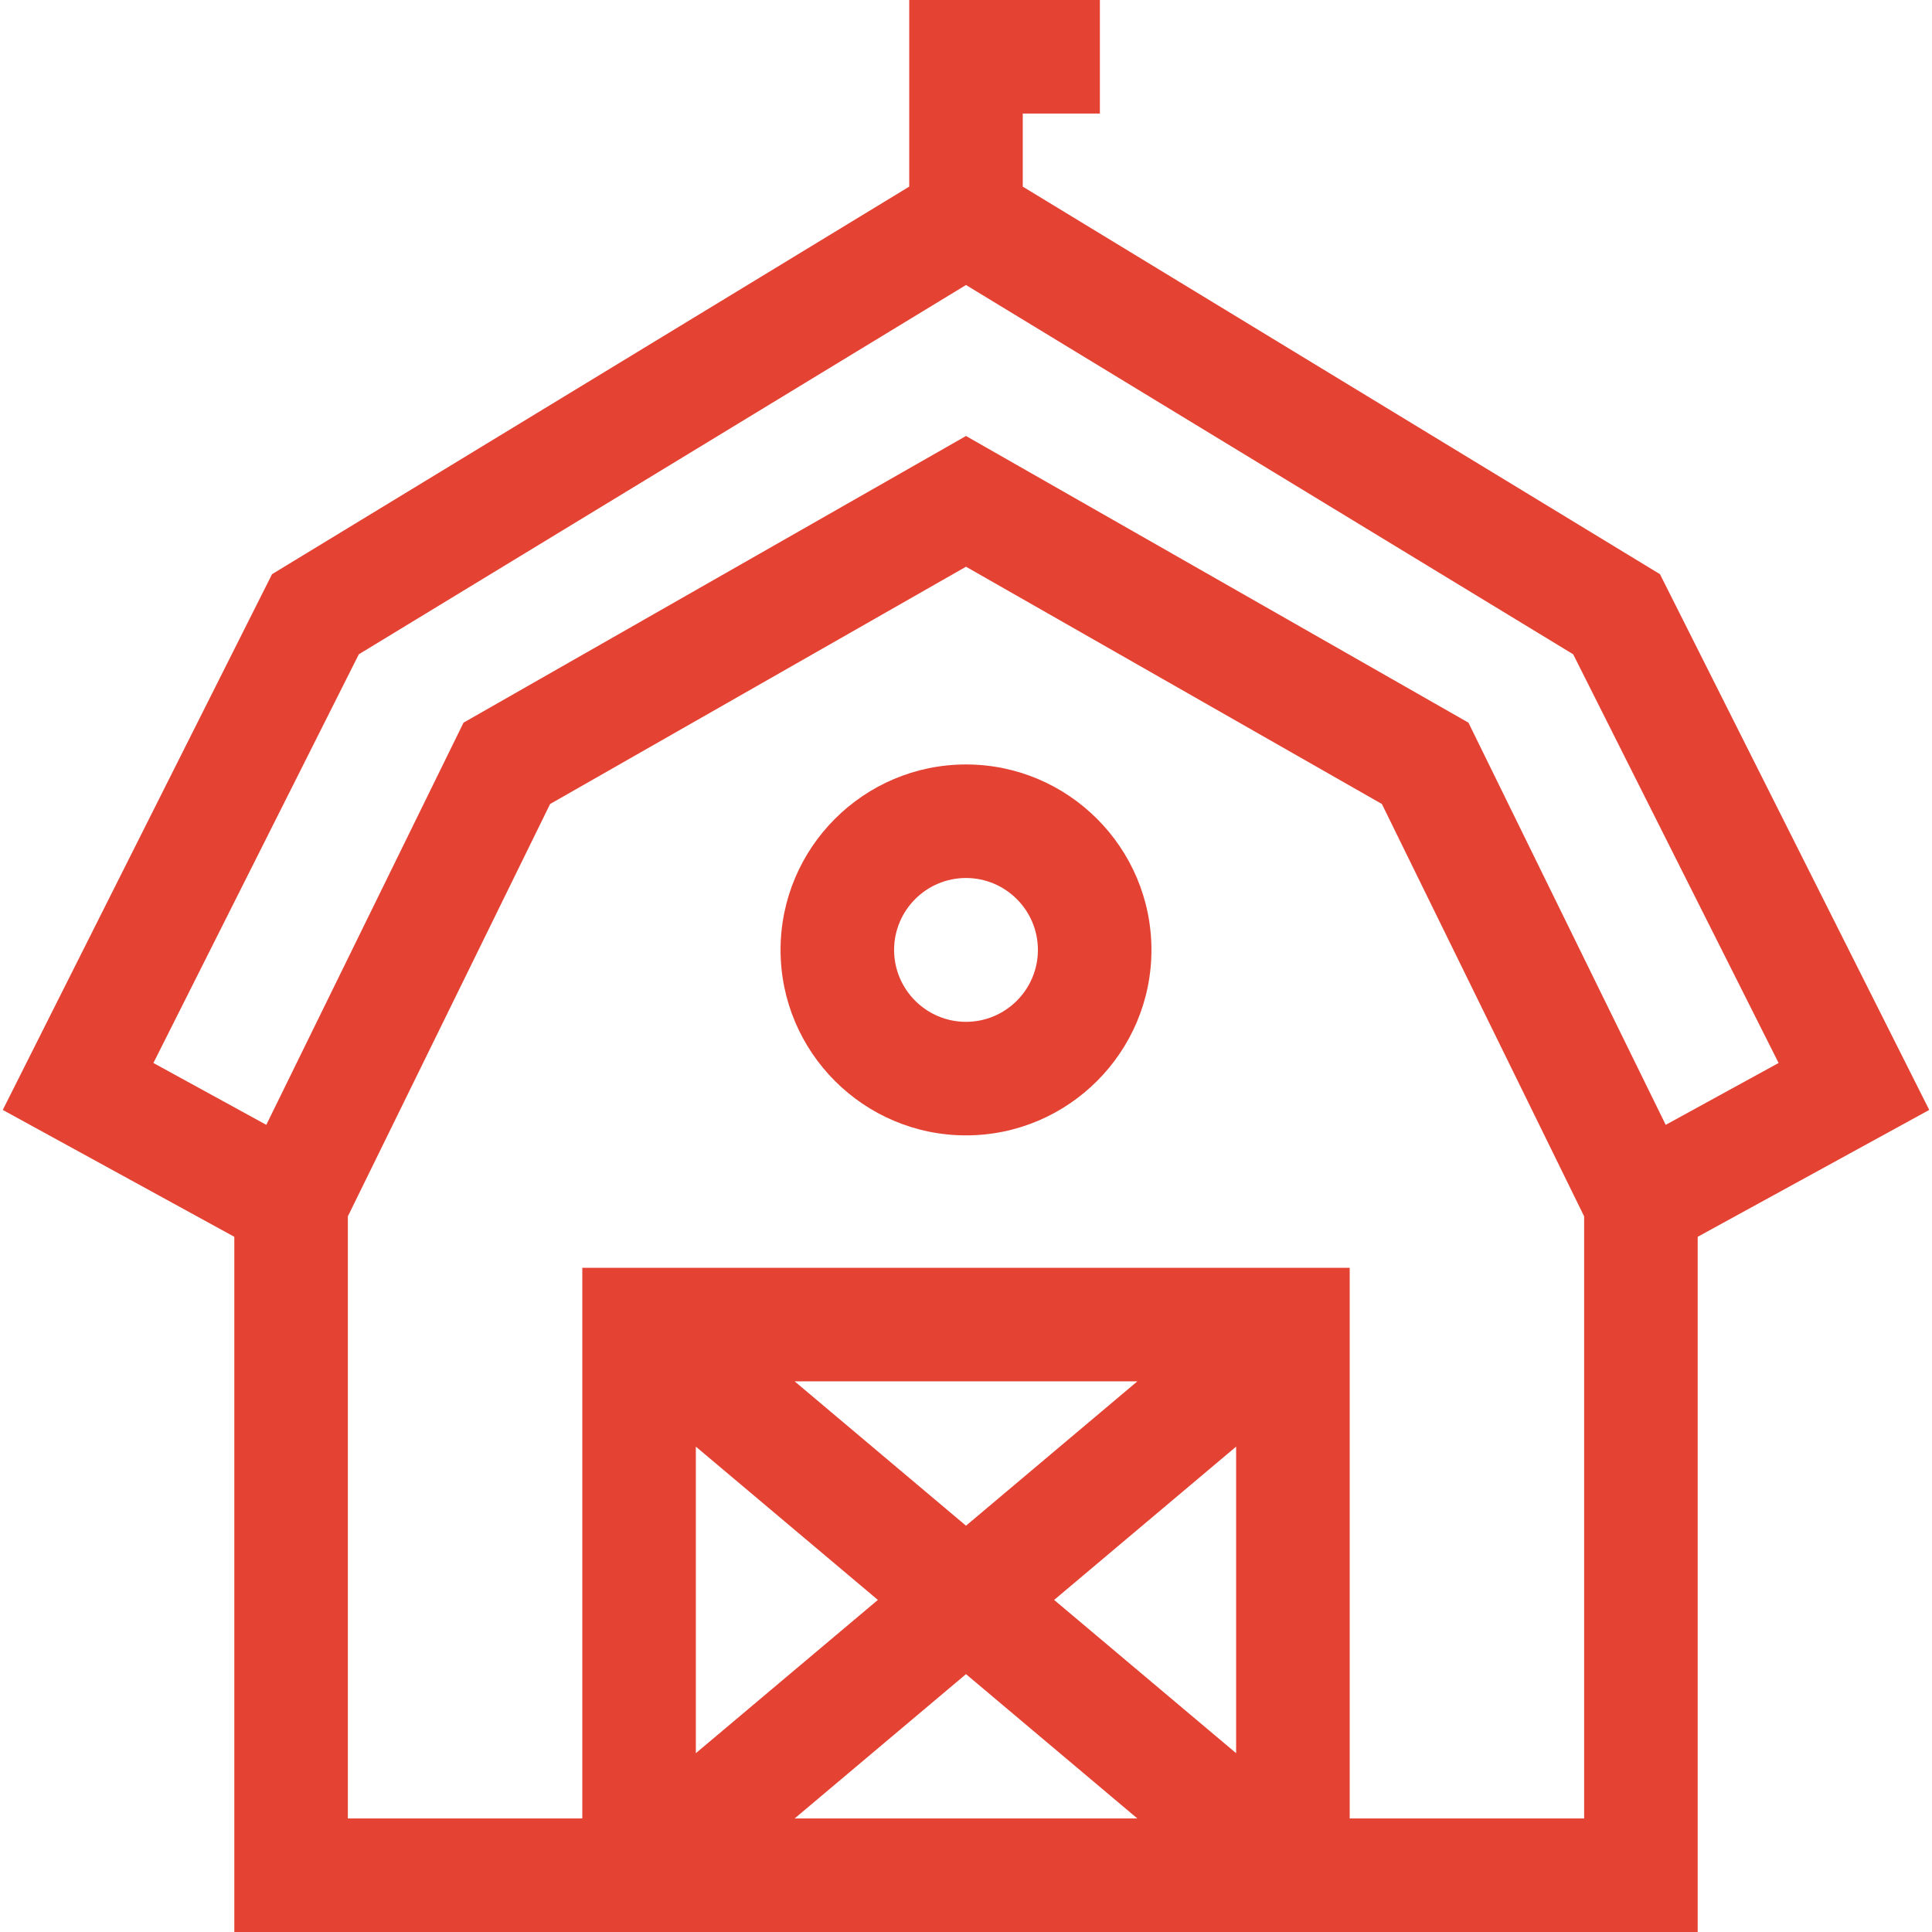 <svg width="60" height="60" viewBox="0 0 60 60" fill="none" xmlns="http://www.w3.org/2000/svg">
<g clip-path="url(#clip0_64_887)">
<path d="M59.914 34.47L51.552 17.832L31.763 5.796V3.526H34.158V0H28.237V5.796L8.448 17.832L0.086 34.47L7.277 38.41V60H52.723V38.41L59.914 34.47ZM11.144 20.319L30 8.851L48.856 20.319L55.236 33.012L51.73 34.933L45.604 22.443L30 13.54L14.395 22.443L8.27 34.933L4.764 33.012L11.144 20.319ZM27.263 49.687L21.61 54.447V44.926L27.263 49.687ZM30 51.992L35.322 56.474H24.678L30 51.992ZM32.737 49.687L38.389 44.926V54.447L32.737 49.687ZM30 47.382L24.678 42.899H35.322L30 47.382ZM41.916 56.474V39.373H18.084V56.474H10.803V37.775L17.084 24.969L30 17.6L42.916 24.969L49.197 37.775V56.474H41.916Z" fill="#E44233"/>
<path d="M30 23.741C26.825 23.741 24.241 26.325 24.241 29.501C24.241 32.676 26.825 35.26 30 35.26C33.176 35.26 35.759 32.676 35.759 29.501C35.759 26.325 33.175 23.741 30 23.741ZM30 31.734C28.769 31.734 27.767 30.732 27.767 29.501C27.767 28.269 28.769 27.267 30 27.267C31.231 27.267 32.233 28.269 32.233 29.501C32.233 30.732 31.231 31.734 30 31.734Z" fill="#E44233"/>
</g>
<defs>
<clipPath id="clip0_64_887">
<rect width="60" height="60" fill="white"/>
</clipPath>
</defs>
</svg>
